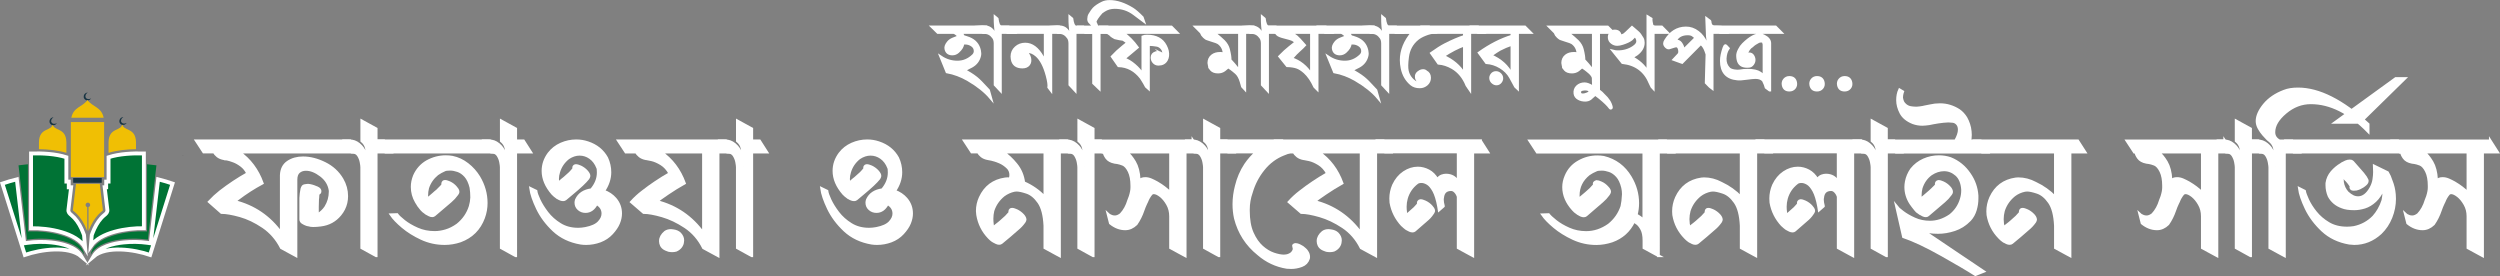 <?xml version="1.0" encoding="utf-8"?>
<!-- Generator: Adobe Illustrator 24.3.0, SVG Export Plug-In . SVG Version: 6.00 Build 0)  -->
<svg version="1.1" id="Layer_1" xmlns="http://www.w3.org/2000/svg" xmlns:xlink="http://www.w3.org/1999/xlink" x="0px" y="0px"
	 viewBox="0 0 643.24 71.05" style="enable-background:new 0 0 643.24 71.05;" xml:space="preserve">
<rect x="0" y="0" width="643.24" height="71.05" fill="#808080" stroke="none"/>
<style type="text/css">
	.st0{fill-rule:evenodd;clip-rule:evenodd;fill:#007335;stroke:#FFFFFF;stroke-miterlimit:10;}
	.st1{fill-rule:evenodd;clip-rule:evenodd;fill:#007335;}
	.st2{fill-rule:evenodd;clip-rule:evenodd;fill:#F0BF04;}
	.st3{fill-rule:evenodd;clip-rule:evenodd;fill:#163342;}
	.st4{fill:#FFFFFF;stroke:#FFFFFF;stroke-width:0.7;stroke-miterlimit:10;}
</style>
<g>
	<g>
		<path class="st0" d="M7.99,39.48c2.85-0.07,6.28,0.08,9.09,0.98v6.27h0.61v1.46h0.61l-0.69,5.79c-0.08,0.65,0.32,0.99,0.75,1.35
			c0.28,0.23,0.54,0.47,0.79,0.74c1,1.08,1.72,2.45,2.24,3.81l0.23,0.6l0.27,3.23c-2.15-3.86-9.45-5.1-13.9-4.98
			C7.99,52.3,7.99,45.89,7.99,39.48L7.99,39.48z M27.93,40.46c2.81-0.9,6.24-1.05,9.09-0.98c0,6.41,0,12.83,0,19.24
			c-4.3-0.12-11.24,1.03-13.65,4.58l0.24-2.83l0.23-0.6c0.53-1.36,1.25-2.73,2.24-3.81c0.25-0.27,0.51-0.51,0.79-0.74
			c0.43-0.35,0.83-0.7,0.75-1.35l-0.69-5.79h0.39v-1.46h0.61V40.46z"/>
		<path class="st1" d="M4.76,42.54c0.77-0.11,1.58-0.2,2.42-0.28v16.46v0.83l0.83-0.02c2.01-0.05,4.16,0.17,6.12,0.6
			c2.44,0.54,5.93,1.73,7.13,4.13c0.2,0.4,0.33,0.82,0.39,1.26c-2.22-4.06-10.09-4.52-14.7-3.87C6.23,55.28,5.5,48.91,4.76,42.54
			L4.76,42.54z"/>
		<path class="st0" d="M0.62,47.23c1.15-0.39,2.41-0.78,3.71-1.1l1.8,15.61l0.1,0.86l0.85-0.12c1.99-0.28,4.14-0.31,6.14-0.1
			c2.54,0.26,6.36,1.09,7.7,3.55l0.03,0.05c-3.31-2.81-10.42-1.81-14.55-0.39C4.47,59.46,2.55,53.34,0.62,47.23L0.62,47.23z"/>
		<path class="st1" d="M40.25,42.54c-0.77-0.11-1.58-0.2-2.42-0.28v16.46v0.83L37,59.53c-2.01-0.05-4.16,0.17-6.12,0.6
			c-2.44,0.54-5.93,1.73-7.14,4.13c-0.2,0.4-0.33,0.82-0.39,1.26c2.22-4.06,10.09-4.52,14.7-3.87
			C38.78,55.28,39.52,48.91,40.25,42.54L40.25,42.54z"/>
		<path class="st0" d="M44.39,47.23c-1.15-0.39-2.41-0.78-3.71-1.1l-1.8,15.61l-0.1,0.86l-0.85-0.12c-1.99-0.28-4.14-0.31-6.14-0.1
			c-2.54,0.26-6.36,1.09-7.7,3.55l-0.03,0.05c3.31-2.81,10.42-1.81,14.55-0.39C40.54,59.46,42.46,53.34,44.39,47.23L44.39,47.23z"/>
		<g>
			<path class="st2" d="M34.99,38.38v-1.75c-0.05-4.09-3.53-2.68-3.53-4.92c0,2.24-3.47,0.83-3.53,4.92v2.69
				C30.14,38.66,32.62,38.42,34.99,38.38L34.99,38.38z"/>
			<path class="st3" d="M22.06,23.96c0.17-0.1,0.35-0.15,0.54-0.15c-0.02,0.01-0.04,0.02-0.07,0.04c-0.49,0.29-0.69,0.86-0.46,1.27
				c0.24,0.41,0.83,0.51,1.31,0.21c0.02-0.01,0.04-0.03,0.06-0.04c-0.09,0.16-0.22,0.3-0.39,0.4c-0.49,0.29-1.11,0.13-1.39-0.34
				C21.39,24.88,21.56,24.25,22.06,23.96L22.06,23.96z"/>
			<path class="st2" d="M26.79,45.58V31.41h-8.56v14.16C21.08,45.58,23.93,45.58,26.79,45.58L26.79,45.58z M26.67,30.3
				c-0.59-2.83-2.79-2.69-4.16-4.56c-1.36,1.87-3.57,1.73-4.16,4.56H26.67z"/>
			<path class="st2" d="M19.55,47.31l-0.81,6.79c-0.02,0.2,2.09,1.15,3.71,5.35v-6.16c-0.25-0.07-0.43-0.29-0.43-0.57
				c0-0.32,0.26-0.59,0.59-0.59c0.32,0,0.59,0.26,0.59,0.59c0,0.27-0.18,0.5-0.43,0.57v6.16c1.62-4.19,3.73-5.14,3.71-5.35
				l-0.81-6.79h-3.06H19.55z"/>
			<rect x="18.83" y="45.79" class="st3" width="7.35" height="1.24"/>
			<path class="st2" d="M10.02,38.38v-1.75c0.05-4.09,3.53-2.68,3.53-4.92c0,2.24,3.47,0.83,3.53,4.92v2.69
				C14.87,38.66,12.39,38.42,10.02,38.38L10.02,38.38z"/>
			<path class="st3" d="M13.25,30.33c0.17-0.1,0.36-0.15,0.54-0.14c-0.02,0.01-0.04,0.02-0.07,0.04c-0.49,0.29-0.7,0.86-0.46,1.26
				c0.24,0.41,0.82,0.51,1.31,0.22c0.02-0.01,0.04-0.03,0.06-0.04c-0.09,0.16-0.22,0.3-0.39,0.4c-0.49,0.29-1.11,0.14-1.38-0.34
				C12.59,31.24,12.76,30.62,13.25,30.33L13.25,30.33z"/>
			<path class="st3" d="M31.22,30.27c0.17-0.1,0.35-0.15,0.54-0.15c-0.02,0.01-0.05,0.02-0.07,0.04c-0.49,0.29-0.7,0.86-0.46,1.26
				c0.23,0.41,0.82,0.51,1.31,0.22c0.02-0.01,0.04-0.03,0.06-0.04c-0.09,0.16-0.22,0.3-0.39,0.4c-0.49,0.29-1.11,0.14-1.38-0.34
				C30.56,31.18,30.74,30.56,31.22,30.27L31.22,30.27z"/>
		</g>
		<path d="M47.4,39.93h-0.58c0.07,0,0.13,0,0.21-0.01C47.16,39.91,47.28,39.92,47.4,39.93z"/>
		<path d="M5.78,37.84"/>
		<path d="M4.77,42.63c-0.11-0.19-0.22-0.36-0.31-0.52h0.01C4.57,42.28,4.67,42.45,4.77,42.63z"/>
	</g>
	<g>
		<g>
			<path class="st4" d="M90.07,36.23l1.9,2.9H61.49c2.76,1.93,4.76,4.6,5.99,7.99c-2.19,1.17-4.28,2.52-6.28,4.04
				c-0.16,0.13-0.33,0.25-0.5,0.38c-0.17,0.13-0.29,0.22-0.36,0.29c4.98,1.24,8.99,3.96,12.03,8.18V45.08
				c0.06-1.52,0.63-2.65,1.71-3.38c1.08-0.73,2.38-1.09,3.9-1.09c1.81,0,3.67,0.48,5.59,1.43c1.92,0.95,3.4,2.31,4.45,4.09
				c0.79,1.36,1.19,2.81,1.19,4.33c0,0.57-0.06,1.14-0.19,1.71c-0.25,1.11-0.76,2.12-1.52,3.04c-1.27,1.55-2.93,2.46-4.99,2.71
				c-0.67,0.09-1.32,0.14-1.95,0.14c-0.41,0-0.83-0.06-1.24-0.19c-0.13,0-0.25-0.03-0.38-0.09H78.9c-0.35-0.13-0.69-0.29-1.02-0.5
				c-0.33-0.21-0.5-0.48-0.5-0.83v-5.52c0.03-0.76,0.13-1.54,0.29-2.33c0.06-0.22,0.16-0.43,0.29-0.62
				c0.09-0.09,0.22-0.17,0.38-0.21c0.16-0.05,0.3-0.07,0.43-0.07c0.19-0.03,0.35-0.05,0.48-0.05c0.67,0.06,1.32,0.24,1.95,0.52
				c0.22,0.06,0.46,0.17,0.71,0.33c0.25,0.16,0.4,0.37,0.43,0.62v0.1c0,0.32-0.14,0.49-0.43,0.52c-0.1,0.35-0.14,0.73-0.14,1.14
				c-0.03,0.13-0.05,0.25-0.05,0.38c-0.03,0.6-0.05,1.24-0.05,1.9v2.14l0.1-0.05c0.82-0.51,1.51-1.16,2.04-1.95
				c0.76-1.24,1.14-2.57,1.14-4v-0.24c-0.22-1.59-1.01-2.89-2.35-3.92c-1.35-1.03-2.64-1.55-3.88-1.55c-0.73,0-1.34,0.21-1.83,0.62
				c-0.49,0.41-0.74,1.09-0.74,2.04v19.55l-3.76-2.04c-1.17-2.28-2.74-4.09-4.71-5.42c-1.97-1.33-3.94-2.27-5.92-2.83
				c-1.98-0.55-3.58-0.83-4.78-0.83l-3.14-2.76c0.89-0.95,1.84-1.82,2.85-2.62c2.25-1.74,4.6-3.3,7.04-4.66
				c-0.41-0.86-0.95-1.54-1.62-2.04c-0.67-0.51-1.33-0.89-2-1.14c-0.67-0.25-1.24-0.43-1.71-0.52c-0.25-0.03-0.44-0.05-0.57-0.05
				c-0.03-0.03-0.06-0.05-0.1-0.05h-0.09c-0.7-0.13-1.25-0.36-1.66-0.69c-0.41-0.33-0.7-0.67-0.86-1.02h-2.71l-1.9-2.9H90.07z"/>
			<path class="st4" d="M96.78,65.81l-3.71-2.04V43.03c0-0.29-0.06-0.73-0.17-1.33c-0.11-0.6-0.34-1.18-0.69-1.74
				c-0.35-0.55-0.92-0.83-1.71-0.83l-1.85-2.9c0.98,0,1.62,0.02,1.9,0.05c0.86,0.13,1.65,0.59,2.38,1.38
				c1.01,1.08,1.55,2.79,1.62,5.14v-1.9c0-1.05-0.09-1.96-0.26-2.73c-0.17-0.78-0.58-1.42-1.21-1.93V31.1l3.71,2.04v3.09h2l1.85,2.9
				h-3.85V65.81z"/>
			<path class="st4" d="M126.03,36.23l1.85,2.9H99.2l-1.9-2.9H126.03z M114.42,62.67c-2.12,0-4.12-0.44-5.99-1.31
				c-1.87-0.87-3.48-1.88-4.83-3.02c-1.35-1.14-2.34-2.17-2.97-3.09l1.52-0.05c0.29,0.41,0.89,0.98,1.81,1.71
				c0.92,0.73,2.06,1.4,3.42,2c1.36,0.6,2.85,0.9,4.47,0.9c0.92,0,1.88-0.15,2.88-0.45c1-0.3,1.99-0.8,2.97-1.5
				c1.59-1.27,2.68-2.85,3.28-4.76c0.22-0.76,0.35-1.52,0.38-2.28c0-0.86-0.06-1.71-0.19-2.57c-0.32-1.3-0.79-2.29-1.4-2.97
				s-1.28-1.14-2-1.38c-0.71-0.24-1.35-0.36-1.93-0.36c-0.7,0-1.17,0.06-1.43,0.19c-0.67,0.29-1.3,0.63-1.9,1.05
				c-1.17,0.95-2,2.14-2.47,3.57c-0.16,0.63-0.24,1.28-0.24,1.95c0,0.29,0.02,0.59,0.05,0.9l0.05,0.09l1.62-1.38
				c0.16-0.13,0.32-0.27,0.48-0.43c0.35-0.25,0.67-0.54,0.95-0.86l0.19-0.19c0.32-0.29,0.59-0.59,0.81-0.9l-0.05-0.29
				c0-0.19,0.08-0.35,0.24-0.48c0.13-0.06,0.25-0.09,0.38-0.09c0.19,0,0.39,0.04,0.59,0.12c0.21,0.08,0.39,0.15,0.55,0.21
				c0.63,0.29,1.17,0.7,1.62,1.24c0.13,0.13,0.25,0.29,0.38,0.5c0.13,0.21,0.19,0.39,0.19,0.55v0.09c0,0.13-0.03,0.24-0.1,0.33
				c-0.06,0.1-0.13,0.19-0.19,0.29c-0.48,0.67-1.02,1.25-1.62,1.76l-4.19,3.57c-0.16,0.13-0.33,0.19-0.52,0.19
				c-0.25,0-0.51-0.06-0.76-0.19c-0.25-0.13-0.49-0.25-0.71-0.38c-0.13-0.06-0.24-0.14-0.33-0.24c-0.35-0.22-0.67-0.49-0.95-0.81
				c-0.54-0.6-1-1.25-1.38-1.95c-0.7-1.2-1.05-2.49-1.05-3.85c0-0.95,0.19-1.9,0.57-2.85c0.7-1.59,1.78-2.81,3.23-3.66
				c1.55-0.86,3.17-1.28,4.85-1.28c0.57,0,1.12,0.05,1.66,0.14c1.43,0.29,2.73,0.9,3.92,1.83s2.16,2.02,2.92,3.26
				c1.27,2.12,1.9,4.36,1.9,6.71c0,1.27-0.22,2.52-0.67,3.76c-1.08,2.92-3.08,4.92-5.99,5.99C117.1,62.45,115.75,62.67,114.42,62.67
				z"/>
			<path class="st4" d="M132.68,65.81l-3.71-2.04V43.03c0-0.29-0.06-0.73-0.17-1.33c-0.11-0.6-0.34-1.18-0.69-1.74
				c-0.35-0.55-0.92-0.83-1.71-0.83l-1.85-2.9c0.98,0,1.62,0.02,1.9,0.05c0.86,0.13,1.65,0.59,2.38,1.38
				c1.01,1.08,1.55,2.79,1.62,5.14v-1.9c0-1.05-0.09-1.96-0.26-2.73c-0.17-0.78-0.58-1.42-1.21-1.93V31.1l3.71,2.04v3.09h2l1.85,2.9
				h-3.85V65.81z"/>
			<path class="st4" d="M150.8,62.67c-0.44,0-0.9-0.03-1.38-0.1c-2.79-0.48-5.1-1.58-6.94-3.3c-1.84-1.73-3.24-3.61-4.21-5.64
				c-0.97-2.03-1.55-3.74-1.74-5.14l1.38,0.67c0.06,0.51,0.33,1.28,0.81,2.31s1.16,2.12,2.04,3.28c0.89,1.16,2,2.15,3.33,2.97
				c1.33,0.83,2.88,1.24,4.66,1.24c0.6,0,1.24-0.06,1.9-0.19c1.62-0.32,2.77-0.84,3.45-1.57c0.68-0.73,1.02-1.47,1.02-2.24
				c0-1.11-0.54-1.96-1.62-2.57c-0.7,1.36-1.65,2.04-2.85,2.04c-0.67,0-1.25-0.21-1.74-0.64c-0.49-0.43-0.74-0.97-0.74-1.64
				c0-0.25,0.05-0.51,0.14-0.76c0.67-1.46,1.95-2.31,3.85-2.57c1.17-1.36,1.76-2.84,1.76-4.42c0-0.7-0.05-1.11-0.14-1.24
				c-0.44-1.14-1.09-2-1.93-2.59c-0.84-0.59-1.75-0.88-2.73-0.88c-0.98,0-1.95,0.32-2.9,0.95c-1.21,0.95-2.03,2.16-2.47,3.61
				c-0.19,0.6-0.29,1.21-0.29,1.81l0.1,1.14l0.52-0.43c0.38-0.35,0.76-0.67,1.14-0.95l1.43-1.28c0.35-0.35,0.68-0.73,1-1.14
				l-0.05-0.29c0-0.16,0.06-0.29,0.19-0.38c0.13-0.09,0.27-0.14,0.43-0.14c0.22,0,0.55,0.1,1,0.29l0.14,0.05
				c0.6,0.29,1.12,0.67,1.55,1.14c0.43,0.48,0.64,0.87,0.64,1.19c-0.03,0.19-0.08,0.33-0.14,0.43c-0.06,0.09-0.11,0.17-0.14,0.24
				c-0.7,0.89-2.06,2.17-4.09,3.85l-1.71,1.43c-0.16,0.13-0.35,0.19-0.57,0.19c-0.41,0-0.89-0.17-1.43-0.52h-0.05
				c-0.57-0.41-0.98-0.76-1.24-1.05c-1.65-1.9-2.47-3.85-2.47-5.85c0-1.62,0.51-3.11,1.52-4.47c0.82-1.08,1.86-1.89,3.12-2.45
				c1.25-0.55,2.56-0.83,3.92-0.83c1.01,0,2,0.16,2.95,0.48c2.22,0.73,3.85,2.05,4.9,3.95c0.54,1.17,0.81,2.39,0.81,3.66
				c0,1.65-0.54,3.27-1.62,4.85c1.2,0.41,2.2,1.08,3,2c0.92,1.08,1.38,2.33,1.38,3.76c0,0.79-0.17,1.62-0.52,2.47
				c-0.35,0.86-0.94,1.73-1.76,2.62c-0.82,0.89-1.82,1.55-3,2C153.25,62.45,152.04,62.67,150.8,62.67z"/>
			<path class="st4" d="M186.76,36.23l1.85,2.9h-3.85v26.68L181,63.77c-1.14-2.28-2.7-4.08-4.68-5.4c-1.98-1.31-3.96-2.26-5.94-2.83
				c-1.98-0.57-3.58-0.86-4.78-0.86l-3.14-2.71c0.89-0.98,1.84-1.85,2.85-2.62c2.22-1.74,4.57-3.31,7.04-4.71
				c-0.57-1.08-1.31-1.89-2.21-2.45c-0.9-0.55-1.74-0.92-2.52-1.09c-0.78-0.17-1.23-0.26-1.36-0.26h-0.05
				c-0.67-0.13-1.21-0.36-1.62-0.69c-0.41-0.33-0.7-0.67-0.86-1.02h-2.71l-1.9-2.9H186.76z M181,60.06V39.13h-10.94
				c2.79,1.93,4.8,4.6,6.04,7.99c-1.46,0.82-2.88,1.7-4.26,2.64c-1.38,0.94-2.34,1.62-2.88,2.07
				C173.92,53.07,177.93,55.81,181,60.06z M172.97,64.53c-0.29,0-0.59-0.03-0.9-0.09c-0.09-0.03-0.22-0.08-0.38-0.14
				c-0.16-0.06-0.3-0.12-0.43-0.17c-0.13-0.05-0.21-0.09-0.24-0.12c-0.41-0.25-0.7-0.55-0.86-0.9c-0.16-0.35-0.24-0.68-0.24-1v-0.14
				c0-0.79,0.41-1.54,1.24-2.24c0.41-0.29,0.9-0.43,1.47-0.43l0.48,0.05c0.79,0.09,1.4,0.35,1.81,0.76
				c0.51,0.54,0.76,1.11,0.76,1.71l-0.05,0.48c-0.03,0.38-0.18,0.76-0.45,1.14c-0.27,0.38-0.67,0.7-1.21,0.95
				C173.65,64.48,173.32,64.53,172.97,64.53z"/>
			<path class="st4" d="M193.42,65.81l-3.71-2.04V43.03c0-0.29-0.06-0.73-0.17-1.33c-0.11-0.6-0.34-1.18-0.69-1.74
				c-0.35-0.55-0.92-0.83-1.71-0.83l-1.85-2.9c0.98,0,1.62,0.02,1.9,0.05c0.86,0.13,1.65,0.59,2.38,1.38
				c1.01,1.08,1.55,2.79,1.62,5.14v-1.9c0-1.05-0.09-1.96-0.26-2.73c-0.17-0.78-0.58-1.42-1.21-1.93V31.1l3.71,2.04v3.09h2l1.85,2.9
				h-3.85V65.81z"/>
			<path class="st4" d="M225.66,62.67c-0.44,0-0.9-0.03-1.38-0.1c-2.79-0.48-5.1-1.58-6.94-3.3c-1.84-1.73-3.24-3.61-4.21-5.64
				c-0.97-2.03-1.55-3.74-1.74-5.14l1.38,0.67c0.06,0.51,0.33,1.28,0.81,2.31s1.16,2.12,2.04,3.28c0.89,1.16,2,2.15,3.33,2.97
				c1.33,0.83,2.88,1.24,4.66,1.24c0.6,0,1.24-0.06,1.9-0.19c1.62-0.32,2.77-0.84,3.45-1.57c0.68-0.73,1.02-1.47,1.02-2.24
				c0-1.11-0.54-1.96-1.62-2.57c-0.7,1.36-1.65,2.04-2.85,2.04c-0.67,0-1.25-0.21-1.74-0.64c-0.49-0.43-0.74-0.97-0.74-1.64
				c0-0.25,0.05-0.51,0.14-0.76c0.67-1.46,1.95-2.31,3.85-2.57c1.17-1.36,1.76-2.84,1.76-4.42c0-0.7-0.05-1.11-0.14-1.24
				c-0.44-1.14-1.09-2-1.93-2.59c-0.84-0.59-1.75-0.88-2.73-0.88c-0.98,0-1.95,0.32-2.9,0.95c-1.21,0.95-2.03,2.16-2.47,3.61
				c-0.19,0.6-0.29,1.21-0.29,1.81l0.1,1.14l0.52-0.43c0.38-0.35,0.76-0.67,1.14-0.95l1.43-1.28c0.35-0.35,0.68-0.73,1-1.14
				l-0.05-0.29c0-0.16,0.06-0.29,0.19-0.38c0.13-0.09,0.27-0.14,0.43-0.14c0.22,0,0.55,0.1,1,0.29l0.14,0.05
				c0.6,0.29,1.12,0.67,1.55,1.14c0.43,0.48,0.64,0.87,0.64,1.19c-0.03,0.19-0.08,0.33-0.14,0.43c-0.06,0.09-0.11,0.17-0.14,0.24
				c-0.7,0.89-2.06,2.17-4.09,3.85l-1.71,1.43c-0.16,0.13-0.35,0.19-0.57,0.19c-0.41,0-0.89-0.17-1.43-0.52h-0.05
				c-0.57-0.41-0.98-0.76-1.24-1.05c-1.65-1.9-2.47-3.85-2.47-5.85c0-1.62,0.51-3.11,1.52-4.47c0.82-1.08,1.86-1.89,3.12-2.45
				c1.25-0.55,2.56-0.83,3.92-0.83c1.01,0,2,0.16,2.95,0.48c2.22,0.73,3.85,2.05,4.9,3.95c0.54,1.17,0.81,2.39,0.81,3.66
				c0,1.65-0.54,3.27-1.62,4.85c1.2,0.41,2.2,1.08,3,2c0.92,1.08,1.38,2.33,1.38,3.76c0,0.79-0.17,1.62-0.52,2.47
				c-0.35,0.86-0.94,1.73-1.76,2.62c-0.82,0.89-1.82,1.55-3,2C228.1,62.45,226.9,62.67,225.66,62.67z"/>
			<path class="st4" d="M274.6,36.23l1.85,2.9h-3.85v26.68l-3.76-2.04v-5.71c-0.13-2.69-0.65-4.7-1.57-6.02
				c-0.92-1.32-1.94-2.16-3.07-2.54c-1.13-0.38-2.01-0.57-2.64-0.57L261,48.98c-1.02,0.22-1.93,0.63-2.76,1.24
				c-1.33,1.08-2.25,2.41-2.76,4c-0.16,0.67-0.24,1.35-0.24,2.04c0,0.48,0.03,0.95,0.09,1.43l0.05,0.38
				c0.03,0.16,0.1,0.33,0.19,0.52c0.38-0.35,0.82-0.71,1.33-1.09c0.19-0.16,0.36-0.3,0.52-0.43l1.43-1.28
				c0.35-0.35,0.68-0.71,1-1.09l-0.05-0.29c0-0.19,0.08-0.35,0.24-0.48c0.1-0.06,0.22-0.09,0.38-0.09c0.16,0,0.32,0.03,0.5,0.09
				c0.17,0.06,0.34,0.13,0.5,0.19c0.06,0,0.11,0.02,0.14,0.05c0.6,0.29,1.14,0.68,1.62,1.19c0.13,0.13,0.25,0.3,0.38,0.52
				c0.13,0.22,0.19,0.41,0.19,0.57v0.09c-0.03,0.16-0.09,0.32-0.19,0.48c-0.03,0.03-0.06,0.08-0.1,0.14
				c-0.48,0.67-1.03,1.25-1.66,1.76c-1.36,1.21-2.74,2.38-4.14,3.52c-0.16,0.13-0.35,0.19-0.57,0.19c-0.22,0-0.46-0.05-0.71-0.17
				c-0.25-0.11-0.49-0.23-0.71-0.36l-0.38-0.24c-0.22-0.16-0.46-0.36-0.71-0.62l-0.14-0.14c-1.55-1.62-2.52-3.55-2.9-5.8l-0.09-1
				c0-1.21,0.25-2.36,0.76-3.47c1.27-2.76,3.41-4.36,6.42-4.8l0.62-0.05l0.62,0.05c0.13-0.35,0.19-0.68,0.19-1
				c0-0.41-0.07-0.78-0.21-1.09c-0.14-0.32-0.31-0.57-0.5-0.76c-0.67-0.67-1.4-1.17-2.19-1.5c-0.79-0.33-1.47-0.55-2.05-0.67
				c-0.57-0.11-0.87-0.17-0.9-0.17c-0.7-0.13-1.24-0.36-1.64-0.69c-0.4-0.33-0.69-0.67-0.88-1.02h-1.66l-1.9-2.9H274.6z
				 M268.84,50.78V39.13h-10.8c1.2,0.79,2.35,1.86,3.42,3.19c1.08,1.33,1.73,2.89,1.95,4.66C265.51,47.9,267.32,49.17,268.84,50.78z
				"/>
			<path class="st4" d="M281.26,65.81l-3.71-2.04V43.03c0-0.29-0.06-0.73-0.17-1.33c-0.11-0.6-0.34-1.18-0.69-1.74
				c-0.35-0.55-0.92-0.83-1.71-0.83l-1.85-2.9c0.98,0,1.62,0.02,1.9,0.05c0.86,0.13,1.65,0.59,2.38,1.38
				c1.01,1.08,1.55,2.79,1.62,5.14v-1.9c0-1.05-0.09-1.96-0.26-2.73c-0.17-0.78-0.58-1.42-1.21-1.93V31.1l3.71,2.04v3.09h2l1.85,2.9
				h-3.85V65.81z"/>
			<path class="st4" d="M306.94,36.23l1.85,2.9h-3.85v26.68l-3.76-2.04v-8.13c0-1.14-0.26-2.17-0.78-3.09
				c-0.52-0.92-1.12-1.64-1.78-2.16c-0.67-0.52-1.25-0.79-1.76-0.79c-0.22,0-0.43,0.08-0.62,0.24c-0.51,0.6-0.9,1.28-1.19,2.04
				l-0.19,0.38c-0.29,0.6-0.54,1.22-0.76,1.86c-0.44,1.3-1.03,2.47-1.76,3.52c-0.86,0.82-1.79,1.24-2.81,1.24
				c-1.36,0-2.65-0.49-3.85-1.47l-0.57-2.24c0.03,0.03,0.13,0.1,0.29,0.19c0.16,0.09,0.36,0.19,0.62,0.29
				c0.25,0.1,0.54,0.14,0.86,0.14c0.48,0,0.98-0.21,1.52-0.62c0.92-0.98,1.58-2.19,2-3.61c0.13-0.35,0.25-0.68,0.38-1
				c0.29-0.92,0.43-1.68,0.43-2.28v-0.48c0-1.52-0.23-2.76-0.69-3.71c-0.46-0.95-0.99-1.55-1.59-1.81
				c-0.57-0.22-1.06-0.36-1.47-0.43c-0.41-0.06-0.63-0.09-0.67-0.09c-0.95-0.19-1.63-0.57-2.05-1.14c-0.41-0.57-0.63-1.06-0.67-1.47
				h-0.38l-1.9-2.9H306.94z M301.18,49.64V39.13h-11.37c0.73,0.54,1.43,1.39,2.12,2.54c0.68,1.16,1.07,2.66,1.17,4.49v0.43
				c0.22-0.25,0.45-0.43,0.69-0.52c0.24-0.09,0.53-0.14,0.88-0.14c0.51,0,1.01,0.11,1.52,0.33c0.51,0.22,0.98,0.46,1.43,0.71
				c0.06,0.06,0.14,0.11,0.24,0.14C299.03,47.79,300.14,48.63,301.18,49.64z"/>
			<path class="st4" d="M313.6,65.81l-3.71-2.04V43.03c0-0.29-0.06-0.73-0.17-1.33c-0.11-0.6-0.34-1.18-0.69-1.74
				c-0.35-0.55-0.92-0.83-1.71-0.83l-1.85-2.9c0.98,0,1.62,0.02,1.9,0.05c0.86,0.13,1.65,0.59,2.38,1.38
				c1.01,1.08,1.55,2.79,1.62,5.14v-1.9c0-1.05-0.09-1.96-0.26-2.73c-0.17-0.78-0.58-1.42-1.21-1.93V31.1l3.71,2.04v3.09h2l1.85,2.9
				h-3.85V65.81z"/>
			<path class="st4" d="M329.81,36.23l1.85,2.9l-1.47,0.57c-0.95,0.38-1.84,0.87-2.66,1.47c-0.92,0.67-1.74,1.46-2.47,2.38
				c-1.43,1.78-2.46,3.76-3.09,5.95c-0.51,1.43-0.76,2.9-0.76,4.42v0.29c0,2.31,0.33,4.23,1,5.73c0.67,1.51,1.49,2.69,2.47,3.57
				c0.98,0.87,1.99,1.48,3.02,1.83c1.03,0.35,1.91,0.52,2.64,0.52l0.57-0.05c0.48-0.06,0.93-0.25,1.38-0.57
				c0.29-0.25,0.49-0.54,0.62-0.86c0.03-0.13,0.05-0.25,0.05-0.38c0-0.19-0.03-0.35-0.1-0.48c-0.03-0.09-0.05-0.19-0.05-0.29
				l0.05-0.14c0.13-0.13,0.27-0.19,0.43-0.19l0.43,0.05c0.25,0.06,0.51,0.16,0.76,0.29c0.25,0.13,0.48,0.25,0.67,0.38
				c0.19,0.16,0.4,0.33,0.62,0.52c0.22,0.19,0.4,0.4,0.52,0.62c0.29,0.41,0.43,0.87,0.43,1.38l-0.05,0.38
				c-0.29,0.89-0.87,1.5-1.76,1.83c-0.89,0.33-1.78,0.5-2.66,0.5c-0.41,0-0.79-0.02-1.14-0.05c-2.76-0.44-5.2-1.59-7.32-3.42
				c-3.01-2.41-4.99-5.49-5.94-9.23c-0.25-1.17-0.38-2.36-0.38-3.57c0-1.58,0.21-3.15,0.62-4.71c0.48-2,1.27-3.84,2.38-5.52
				c0.82-1.21,1.78-2.28,2.85-3.23h-7.28l-1.9-2.9H329.81z"/>
			<path class="st4" d="M355.97,36.23l1.85,2.9h-3.85v26.68l-3.76-2.04c-1.14-2.28-2.7-4.08-4.68-5.4
				c-1.98-1.31-3.96-2.26-5.94-2.83c-1.98-0.57-3.58-0.86-4.78-0.86l-3.14-2.71c0.89-0.98,1.84-1.85,2.85-2.62
				c2.22-1.74,4.57-3.31,7.04-4.71c-0.57-1.08-1.31-1.89-2.21-2.45c-0.9-0.55-1.74-0.92-2.52-1.09c-0.78-0.17-1.23-0.26-1.36-0.26
				h-0.05c-0.67-0.13-1.21-0.36-1.62-0.69c-0.41-0.33-0.7-0.67-0.86-1.02h-2.71l-1.9-2.9H355.97z M350.21,60.06V39.13h-10.94
				c2.79,1.93,4.8,4.6,6.04,7.99c-1.46,0.82-2.88,1.7-4.26,2.64c-1.38,0.94-2.34,1.62-2.88,2.07
				C343.13,53.07,347.14,55.81,350.21,60.06z M342.18,64.53c-0.29,0-0.59-0.03-0.9-0.09c-0.09-0.03-0.22-0.08-0.38-0.14
				c-0.16-0.06-0.3-0.12-0.43-0.17c-0.13-0.05-0.21-0.09-0.24-0.12c-0.41-0.25-0.7-0.55-0.86-0.9c-0.16-0.35-0.24-0.68-0.24-1v-0.14
				c0-0.79,0.41-1.54,1.24-2.24c0.41-0.29,0.9-0.43,1.47-0.43l0.48,0.05c0.79,0.09,1.4,0.35,1.81,0.76
				c0.51,0.54,0.76,1.11,0.76,1.71l-0.05,0.48c-0.03,0.38-0.18,0.76-0.45,1.14s-0.67,0.7-1.21,0.95
				C342.86,64.48,342.53,64.53,342.18,64.53z"/>
			<path class="st4" d="M380.94,36.23l1.85,2.9h-3.85v26.68l-3.76-2.04V50.59c-0.16-0.51-0.4-0.93-0.74-1.28
				c-0.33-0.35-0.69-0.52-1.07-0.52c-1.33,0-2.06,0.7-2.19,2.09c-0.03,0.06-0.05,0.15-0.05,0.26c0,0.11,0,0.21,0,0.31
				c0,0.38,0.08,0.89,0.24,1.52v0.09l-1.09,0.95l-0.14-0.86c-0.32-1.74-0.73-3.09-1.24-4.04c-0.51-0.92-1.04-1.55-1.59-1.88
				c-0.55-0.33-1.07-0.5-1.55-0.5c-0.54,0-0.94,0.11-1.19,0.33c-1.33,1.02-2.24,2.35-2.71,4c-0.19,0.7-0.29,1.41-0.29,2.14
				c0,0.44,0.03,0.89,0.09,1.33v0.09c0.03,0.06,0.05,0.11,0.05,0.14s0,0.06,0,0.09l0.19,0.57l2.09-1.85c0.35-0.35,0.68-0.71,1-1.09
				l-0.09-0.29c0-0.19,0.09-0.35,0.29-0.48l0.33-0.1c0.19,0,0.39,0.04,0.59,0.12c0.21,0.08,0.39,0.15,0.55,0.21
				c0.63,0.29,1.19,0.7,1.66,1.24c0.13,0.13,0.25,0.29,0.38,0.5c0.13,0.21,0.19,0.4,0.19,0.59v0.05c-0.06,0.22-0.17,0.43-0.33,0.62
				c-0.44,0.67-0.98,1.25-1.62,1.76l-2.95,2.57c-0.16,0.13-0.33,0.19-0.52,0.19c-0.25,0-0.51-0.05-0.76-0.17
				c-0.25-0.11-0.49-0.23-0.71-0.36v-0.05c-0.09-0.03-0.19-0.08-0.29-0.14l-0.09-0.09c-0.22-0.16-0.46-0.36-0.71-0.62l-0.14-0.1
				c-1.55-1.68-2.52-3.61-2.9-5.8c-0.03-0.35-0.05-0.7-0.05-1.05c0-1.17,0.24-2.31,0.71-3.42c0.67-1.43,1.57-2.52,2.71-3.28
				s2.33-1.14,3.57-1.14c0.95,0,1.87,0.24,2.76,0.71s1.63,1.22,2.24,2.24l0.09-0.1c0.32-0.41,0.67-0.69,1.05-0.83
				c0.38-0.14,0.74-0.21,1.09-0.21c1.43,0,2.47,0.62,3.14,1.85v-7.8H356.4l-1.9-2.9H380.94z"/>
			<path class="st4" d="M426.74,65.81l-3.76-2.04v-1.85c0-1.27-0.19-2.25-0.57-2.95c-0.38-0.7-0.78-1.2-1.19-1.5
				c-0.41-0.3-0.7-0.47-0.86-0.5c-1.17,2.44-3.04,4.12-5.61,5.04c-1.36,0.44-2.7,0.67-4,0.67c-2.12,0-4.12-0.44-5.99-1.31
				c-1.87-0.87-3.49-1.88-4.85-3.02s-2.36-2.17-3-3.09l1.52-0.05c0.32,0.41,0.93,0.98,1.85,1.71c0.92,0.73,2.06,1.4,3.42,2
				c1.36,0.6,2.84,0.9,4.42,0.9c2.06,0,4.01-0.65,5.85-1.95c1.58-1.27,2.69-2.85,3.33-4.76c0.19-0.82,0.32-1.87,0.38-3.14
				c0-0.57-0.06-1.14-0.19-1.71c-0.32-1.3-0.78-2.29-1.4-2.97s-1.28-1.14-2-1.38c-0.71-0.24-1.36-0.36-1.93-0.36
				c-0.7,0-1.17,0.06-1.43,0.19c-0.7,0.29-1.35,0.63-1.95,1.05c-1.81,1.46-2.71,3.3-2.71,5.52c0,0.51,0.03,0.84,0.1,1
				c1.55-1.27,2.58-2.16,3.09-2.66l1-1.09l-0.09-0.29c0-0.19,0.08-0.33,0.24-0.4c0.16-0.08,0.29-0.13,0.38-0.17
				c0.29,0,0.67,0.11,1.14,0.33c0.6,0.25,1.16,0.67,1.66,1.24c0.38,0.38,0.57,0.75,0.57,1.09c-0.06,0.25-0.17,0.48-0.33,0.67
				c-0.48,0.67-1.02,1.25-1.62,1.76l-4.14,3.57c-0.16,0.13-0.35,0.19-0.57,0.19c-0.41,0-0.89-0.19-1.43-0.57h-0.05
				c-0.63-0.44-1.05-0.79-1.24-1.05c-1.65-1.81-2.47-3.74-2.47-5.8c0-0.95,0.21-1.9,0.62-2.85c0.67-1.59,1.75-2.81,3.26-3.66
				c1.51-0.86,3.1-1.28,4.78-1.28c0.57,0,1.12,0.05,1.66,0.14c2.98,0.73,5.26,2.43,6.85,5.09c1.27,2.12,1.9,4.36,1.9,6.71
				c0,1.02-0.13,2.01-0.38,3c0.67,0.38,1.32,0.84,1.95,1.38v-17.5h-27.44l-1.9-2.9h35.05l1.9,2.9h-3.85V65.81z"/>
			<path class="st4" d="M453.75,36.23l1.86,2.9h-3.85v26.68l-3.76-2.04v-5.71c-0.13-2.69-0.65-4.7-1.57-6.02
				c-0.92-1.32-1.94-2.16-3.07-2.54c-1.13-0.38-2-0.57-2.64-0.57l-0.57,0.05c-1.05,0.22-1.97,0.63-2.76,1.24
				c-1.33,1.08-2.25,2.41-2.76,4c-0.19,0.73-0.29,1.46-0.29,2.19l0.09,1.28c0.03,0.03,0.05,0.06,0.05,0.07c0,0.02,0,0.04,0,0.07
				l0.05,0.24c0.03,0.16,0.1,0.33,0.19,0.52c0.38-0.35,0.82-0.71,1.33-1.09c0.19-0.16,0.36-0.3,0.52-0.43l1.43-1.28
				c0.35-0.35,0.68-0.71,1-1.09l-0.05-0.29c0-0.19,0.08-0.35,0.24-0.48c0.09-0.06,0.22-0.09,0.38-0.09c0.16,0,0.32,0.03,0.5,0.09
				c0.17,0.06,0.34,0.13,0.5,0.19c0.06,0,0.11,0.02,0.14,0.05c0.6,0.29,1.14,0.68,1.62,1.19c0.13,0.13,0.25,0.3,0.38,0.52
				c0.13,0.22,0.19,0.43,0.19,0.62v0.05c-0.03,0.16-0.1,0.32-0.19,0.48c-0.03,0.03-0.06,0.08-0.1,0.14
				c-0.48,0.67-1.03,1.25-1.66,1.76c-1.36,1.21-2.74,2.38-4.14,3.52c-0.16,0.13-0.35,0.19-0.57,0.19c-0.25,0-0.51-0.05-0.76-0.17
				s-0.48-0.23-0.67-0.36h-0.05l-0.33-0.24c-0.22-0.16-0.46-0.36-0.71-0.62l-0.14-0.14c-1.58-1.62-2.57-3.55-2.95-5.8l-0.05-0.95
				c0-1.2,0.25-2.38,0.76-3.52c1.27-2.76,3.41-4.36,6.42-4.8l0.67-0.05c1.52,0,3,0.38,4.42,1.14c1.97,0.92,3.68,2.14,5.14,3.66
				V39.13h-18.83l-1.9-2.9H453.75z"/>
			<path class="st4" d="M478.72,36.23l1.85,2.9h-3.85v26.68l-3.76-2.04V50.59c-0.16-0.51-0.4-0.93-0.74-1.28
				c-0.33-0.35-0.69-0.52-1.07-0.52c-1.33,0-2.06,0.7-2.19,2.09c-0.03,0.06-0.05,0.15-0.05,0.26c0,0.11,0,0.21,0,0.31
				c0,0.38,0.08,0.89,0.24,1.52v0.09l-1.09,0.95l-0.14-0.86c-0.32-1.74-0.73-3.09-1.24-4.04c-0.51-0.92-1.04-1.55-1.59-1.88
				c-0.55-0.33-1.07-0.5-1.55-0.5c-0.54,0-0.94,0.11-1.19,0.33c-1.33,1.02-2.24,2.35-2.71,4c-0.19,0.7-0.29,1.41-0.29,2.14
				c0,0.44,0.03,0.89,0.09,1.33v0.09c0.03,0.06,0.05,0.11,0.05,0.14s0,0.06,0,0.09l0.19,0.57l2.09-1.85c0.35-0.35,0.68-0.71,1-1.09
				l-0.09-0.29c0-0.19,0.09-0.35,0.29-0.48l0.33-0.1c0.19,0,0.39,0.04,0.59,0.12c0.21,0.08,0.39,0.15,0.55,0.21
				c0.63,0.29,1.19,0.7,1.66,1.24c0.13,0.13,0.25,0.29,0.38,0.5c0.13,0.21,0.19,0.4,0.19,0.59v0.05c-0.06,0.22-0.17,0.43-0.33,0.62
				c-0.44,0.67-0.98,1.25-1.62,1.76l-2.95,2.57c-0.16,0.13-0.33,0.19-0.52,0.19c-0.25,0-0.51-0.05-0.76-0.17
				c-0.25-0.11-0.49-0.23-0.71-0.36v-0.05c-0.09-0.03-0.19-0.08-0.29-0.14l-0.1-0.09c-0.22-0.16-0.46-0.36-0.71-0.62l-0.14-0.1
				c-1.55-1.68-2.52-3.61-2.9-5.8c-0.03-0.35-0.05-0.7-0.05-1.05c0-1.17,0.24-2.31,0.71-3.42c0.67-1.43,1.57-2.52,2.71-3.28
				s2.33-1.14,3.57-1.14c0.95,0,1.87,0.24,2.76,0.71c0.89,0.48,1.63,1.22,2.24,2.24l0.09-0.1c0.32-0.41,0.67-0.69,1.05-0.83
				c0.38-0.14,0.74-0.21,1.09-0.21c1.43,0,2.47,0.62,3.14,1.85v-7.8h-18.79l-1.9-2.9H478.72z"/>
			<path class="st4" d="M485.37,65.81l-3.71-2.04V43.03c0-0.29-0.06-0.73-0.17-1.33c-0.11-0.6-0.34-1.18-0.69-1.74
				c-0.35-0.55-0.92-0.83-1.71-0.83l-1.86-2.9c0.98,0,1.62,0.02,1.9,0.05c0.86,0.13,1.65,0.59,2.38,1.38
				c1.01,1.08,1.55,2.79,1.62,5.14v-1.9c0-1.05-0.09-1.96-0.26-2.73c-0.17-0.78-0.58-1.42-1.21-1.93V31.1l3.71,2.04v3.09h2l1.86,2.9
				h-3.85V65.81z"/>
			<path class="st4" d="M503.16,36.23c0.63-1.11,0.95-2.06,0.95-2.85c0-0.63-0.16-1.13-0.48-1.5c-0.32-0.36-0.7-0.58-1.14-0.64
				l-1.19-0.09l-1.28,0.09c-0.86,0.09-1.71,0.22-2.57,0.38c-0.82,0.19-1.49,0.3-2,0.33L494.6,32c-0.82,0-1.63-0.14-2.42-0.43
				c-1.49-0.6-2.52-1.45-3.09-2.54c-0.57-1.09-0.86-2.18-0.86-3.26c0-1.01,0.17-1.9,0.52-2.66l0.81,0.48l-0.14,0.43
				c-0.09,0.38-0.14,0.76-0.14,1.14c0.06,0.38,0.16,0.73,0.29,1.05c0.16,0.32,0.4,0.6,0.71,0.86c0.44,0.35,0.92,0.56,1.43,0.62
				c0.38,0.06,0.76,0.1,1.14,0.1h0.43c0.48-0.03,0.97-0.1,1.47-0.19c0.06-0.03,0.13-0.05,0.19-0.05l1.67-0.33
				c0.79-0.19,1.63-0.29,2.52-0.29c0.92,0,1.78,0.13,2.57,0.38c0.82,0.25,1.6,0.62,2.33,1.09c0.7,0.48,1.3,1.13,1.81,1.95
				c0.29,0.51,0.52,1.05,0.71,1.62c0.19,0.57,0.32,1.17,0.38,1.81l0.05,0.9l-0.05,0.95l-0.1,0.62h2.76l1.85,2.9h-23.59l-1.9-2.9
				H503.16z M508.25,70.66c-1.93-1.24-4.83-2.94-8.68-5.11c-3.85-2.17-7.13-3.72-9.82-4.64l-1.76-7.71
				c0.22,0.29,0.74,0.74,1.55,1.36c0.81,0.62,1.82,1.21,3.04,1.76c1.22,0.56,2.56,0.83,4.02,0.83c0.82,0,1.67-0.13,2.54-0.4
				s1.75-0.71,2.64-1.31c1.39-1.11,2.35-2.52,2.85-4.23c0.22-0.73,0.33-1.44,0.33-2.14v-0.33c-0.13-1.71-0.66-2.98-1.59-3.8
				c-0.94-0.82-1.99-1.24-3.16-1.24s-2.3,0.37-3.38,1.09c-1.21,0.89-2.04,2.08-2.52,3.57c-0.16,0.63-0.24,1.28-0.24,1.95
				c0,0.29,0.02,0.59,0.05,0.9l0.05,0.09l1.62-1.38c0.54-0.44,1.01-0.87,1.43-1.28l0.24-0.24c0.32-0.29,0.59-0.57,0.81-0.86
				l-0.09-0.29c0-0.19,0.09-0.35,0.29-0.48l0.33-0.09c0.19,0,0.39,0.04,0.59,0.12c0.21,0.08,0.39,0.15,0.55,0.21
				c0.63,0.29,1.19,0.7,1.66,1.24c0.13,0.13,0.25,0.29,0.36,0.5c0.11,0.21,0.17,0.39,0.17,0.55v0.09c0,0.13-0.03,0.24-0.09,0.33
				c-0.06,0.1-0.13,0.19-0.19,0.29c-0.48,0.67-1.02,1.25-1.62,1.76l-4.19,3.57c-0.16,0.13-0.33,0.19-0.52,0.19
				c-0.25,0-0.51-0.06-0.76-0.19c-0.25-0.13-0.48-0.25-0.67-0.38h-0.05l-0.33-0.24c-0.35-0.19-0.65-0.46-0.9-0.81
				c-0.44-0.54-0.84-1.06-1.19-1.57c-0.86-1.33-1.28-2.74-1.28-4.23c0-0.44,0.05-0.9,0.14-1.38c0.22-1.14,0.67-2.19,1.33-3.14
				c0.86-1.08,1.91-1.89,3.16-2.45c1.25-0.55,2.56-0.83,3.92-0.83c1.01,0,2,0.16,2.95,0.48c2.03,0.82,3.66,2.16,4.9,4
				c1.17,1.68,1.82,3.54,1.95,5.56v0.71c0,0.98-0.14,1.97-0.43,2.95c-0.29,0.98-0.76,1.84-1.43,2.57c-1.17,1.21-2.49,2.04-3.95,2.52
				s-2.87,0.71-4.23,0.71c-1.68,0-3.09-0.21-4.23-0.62c0.22,0.09,1.17,0.71,2.83,1.83c1.67,1.12,3.69,2.49,6.06,4.09
				s4.72,3.18,7.04,4.73L508.25,70.66z"/>
			<path class="st4" d="M534.6,36.23l1.86,2.9h-3.85v26.68l-3.76-2.04v-5.71c-0.13-2.69-0.65-4.7-1.57-6.02
				c-0.92-1.32-1.94-2.16-3.07-2.54c-1.13-0.38-2-0.57-2.64-0.57l-0.57,0.05c-1.05,0.22-1.97,0.63-2.76,1.24
				c-1.33,1.08-2.25,2.41-2.76,4c-0.19,0.73-0.29,1.46-0.29,2.19l0.09,1.28c0.03,0.03,0.05,0.06,0.05,0.07c0,0.02,0,0.04,0,0.07
				l0.05,0.24c0.03,0.16,0.1,0.33,0.19,0.52c0.38-0.35,0.82-0.71,1.33-1.09c0.19-0.16,0.36-0.3,0.52-0.43l1.43-1.28
				c0.35-0.35,0.68-0.71,1-1.09l-0.05-0.29c0-0.19,0.08-0.35,0.24-0.48c0.09-0.06,0.22-0.09,0.38-0.09c0.16,0,0.32,0.03,0.5,0.09
				c0.17,0.06,0.34,0.13,0.5,0.19c0.06,0,0.11,0.02,0.14,0.05c0.6,0.29,1.14,0.68,1.62,1.19c0.13,0.13,0.25,0.3,0.38,0.52
				c0.13,0.22,0.19,0.43,0.19,0.62v0.05c-0.03,0.16-0.1,0.32-0.19,0.48c-0.03,0.03-0.06,0.08-0.1,0.14
				c-0.48,0.67-1.03,1.25-1.66,1.76c-1.36,1.21-2.74,2.38-4.14,3.52c-0.16,0.13-0.35,0.19-0.57,0.19c-0.25,0-0.51-0.05-0.76-0.17
				s-0.48-0.23-0.67-0.36h-0.05l-0.33-0.24c-0.22-0.16-0.46-0.36-0.71-0.62l-0.14-0.14c-1.58-1.62-2.57-3.55-2.95-5.8l-0.05-0.95
				c0-1.2,0.25-2.38,0.76-3.52c1.27-2.76,3.41-4.36,6.42-4.8l0.67-0.05c1.52,0,3,0.38,4.42,1.14c1.97,0.92,3.68,2.14,5.14,3.66
				V39.13h-18.83l-1.9-2.9H534.6z"/>
			<path class="st4" d="M572.41,36.23l1.85,2.9h-3.85v26.68l-3.76-2.04v-8.13c0-1.14-0.26-2.17-0.79-3.09
				c-0.52-0.92-1.12-1.64-1.78-2.16c-0.67-0.52-1.25-0.79-1.76-0.79c-0.22,0-0.43,0.08-0.62,0.24c-0.51,0.6-0.9,1.28-1.19,2.04
				l-0.19,0.38c-0.29,0.6-0.54,1.22-0.76,1.86c-0.44,1.3-1.03,2.47-1.76,3.52c-0.86,0.82-1.79,1.24-2.81,1.24
				c-1.36,0-2.65-0.49-3.85-1.47l-0.57-2.24c0.03,0.03,0.13,0.1,0.29,0.19c0.16,0.09,0.36,0.19,0.62,0.29
				c0.25,0.1,0.54,0.14,0.86,0.14c0.48,0,0.98-0.21,1.52-0.62c0.92-0.98,1.58-2.19,2-3.61c0.13-0.35,0.25-0.68,0.38-1
				c0.29-0.92,0.43-1.68,0.43-2.28v-0.48c0-1.52-0.23-2.76-0.69-3.71c-0.46-0.95-0.99-1.55-1.59-1.81
				c-0.57-0.22-1.06-0.36-1.47-0.43c-0.41-0.06-0.63-0.09-0.67-0.09c-0.95-0.19-1.63-0.57-2.04-1.14c-0.41-0.57-0.63-1.06-0.67-1.47
				h-0.38l-1.9-2.9H572.41z M566.65,49.64V39.13h-11.37c0.73,0.54,1.43,1.39,2.12,2.54c0.68,1.16,1.07,2.66,1.17,4.49v0.43
				c0.22-0.25,0.45-0.43,0.69-0.52c0.24-0.09,0.53-0.14,0.88-0.14c0.51,0,1.01,0.11,1.52,0.33c0.51,0.22,0.98,0.46,1.43,0.71
				c0.06,0.06,0.14,0.11,0.24,0.14C564.49,47.79,565.61,48.63,566.65,49.64z"/>
			<path class="st4" d="M579.06,65.81l-3.71-2.04V43.03c0-0.29-0.06-0.73-0.17-1.33c-0.11-0.6-0.34-1.18-0.69-1.74
				c-0.35-0.55-0.92-0.83-1.71-0.83l-1.86-2.9c0.98,0,1.62,0.02,1.9,0.05c0.86,0.13,1.65,0.59,2.38,1.38
				c1.01,1.08,1.55,2.79,1.62,5.14v-1.9c0-1.05-0.09-1.96-0.26-2.73c-0.17-0.78-0.58-1.42-1.21-1.93V31.1l3.71,2.04v3.09h2l1.86,2.9
				h-3.85V65.81z"/>
			<path class="st4" d="M587.77,65.81l-3.76-2.04V43.03c0-0.22-0.06-0.65-0.17-1.28c-0.11-0.63-0.34-1.23-0.69-1.78
				c-0.35-0.55-0.92-0.83-1.71-0.83l-1.86-2.9c0.98,0,1.62,0.02,1.9,0.05c0.86,0.13,1.65,0.59,2.38,1.38
				c1.01,1.08,1.55,2.79,1.62,5.14v-1.9c0-1.05-0.09-1.96-0.26-2.73c-0.17-0.78-0.58-1.42-1.21-1.93l-0.52-0.43
				c-0.32-0.32-0.69-0.72-1.12-1.21c-0.43-0.49-0.81-1.04-1.14-1.64c-0.33-0.6-0.5-1.2-0.5-1.81c0-1.3,0.62-2.7,1.85-4.21
				c1.24-1.51,2.95-2.67,5.14-3.5c0.95-0.38,2.14-0.57,3.57-0.57c5.36,0,11.37,3.03,18.02,9.08v1.86
				c-4.82-4.91-9.73-7.37-14.74-7.37c-2.38,0-4.56,0.83-6.54,2.5c-1.98,1.67-2.97,3.35-2.97,5.07c0,0.98,0.48,1.73,1.43,2.23h3.28
				l1.85,2.9h-3.85V65.81z M607.22,31.48h-6.37L616.4,20.2h2.33L607.22,31.48z"/>
			<path class="st4" d="M617.01,36.23l1.9,2.9h-28.73l-1.9-2.9H617.01z M605.74,62.67l-1.28-0.1c-2.76-0.48-5.06-1.58-6.9-3.3
				c-1.84-1.73-3.24-3.61-4.21-5.64c-0.97-2.03-1.55-3.74-1.74-5.14l1.33,0.67c0.09,0.51,0.37,1.27,0.83,2.28
				c0.46,1.01,1.13,2.08,2.02,3.19c0.89,1.11,2,2.06,3.33,2.85c1.33,0.79,2.92,1.19,4.76,1.19c0.57,0,1.16-0.05,1.76-0.14
				c2-0.41,3.69-1.33,5.09-2.76c0.51-0.57,0.95-1.19,1.33-1.85c0.44-0.76,0.79-1.55,1.05-2.38c0.16-0.76,0.24-1.51,0.24-2.24
				l-0.05-0.95c-0.6,1.43-1.33,2.54-2.19,3.33c-0.86,0.79-1.75,1.33-2.69,1.62c-0.94,0.29-1.83,0.43-2.69,0.43
				c-1.33,0-2.38-0.16-3.14-0.48c-1.49-0.54-2.6-1.47-3.33-2.81c-0.38-0.92-0.57-1.84-0.57-2.76v-0.57
				c0.16-1.08,0.59-2.02,1.28-2.83c0.7-0.81,1.5-1.48,2.42-2.02c0.19-0.16,0.38-0.27,0.57-0.33l0.57-0.29
				c0.35-0.16,0.7-0.24,1.05-0.24c0.13,0,0.25,0.02,0.38,0.05c0.06,0.03,0.13,0.06,0.19,0.09c0.06,0.03,0.13,0.08,0.19,0.14
				l2.71,3.09c0.03,0.03,0.06,0.08,0.09,0.14c0.38,0.44,0.68,0.9,0.9,1.38l0.05,0.24c0,0.29-0.14,0.56-0.4,0.81
				c-0.27,0.25-0.53,0.46-0.79,0.62c-0.48,0.32-1.01,0.56-1.62,0.71l-0.67,0.05c-0.19,0-0.37-0.03-0.52-0.1
				c-0.16-0.13-0.24-0.25-0.24-0.38l0.09-0.29c-0.41-0.7-0.9-1.31-1.47-1.85v-0.05l-0.71-0.81c-0.06,0.19-0.1,0.38-0.1,0.57
				c0,0.38,0.02,0.73,0.05,1.05c0.16,1.05,0.59,1.95,1.28,2.71c0.48,0.44,0.98,0.79,1.52,1.05c0.41,0.16,0.81,0.24,1.19,0.24
				c1.3,0,2.41-0.84,3.33-2.52c0.38-0.7,0.63-1.4,0.74-2.12c0.11-0.71,0.17-1.37,0.17-1.97l-0.05-1.52l3.42,1.67
				c0.38,0.63,0.68,1.32,0.9,2.04c0.48,1.17,0.76,2.36,0.86,3.57l0.05,1.14c0,1.62-0.31,3.2-0.93,4.76
				c-0.62,1.55-1.51,2.9-2.69,4.04C610.51,61.77,608.25,62.67,605.74,62.67z"/>
			<path class="st4" d="M640.75,36.23l1.85,2.9h-3.85v26.68l-3.76-2.04v-8.13c0-1.14-0.26-2.17-0.79-3.09
				c-0.52-0.92-1.12-1.64-1.78-2.16c-0.67-0.52-1.25-0.79-1.76-0.79c-0.22,0-0.43,0.08-0.62,0.24c-0.51,0.6-0.9,1.28-1.19,2.04
				l-0.19,0.38c-0.29,0.6-0.54,1.22-0.76,1.86c-0.44,1.3-1.03,2.47-1.76,3.52c-0.86,0.82-1.79,1.24-2.81,1.24
				c-1.36,0-2.65-0.49-3.85-1.47l-0.57-2.24c0.03,0.03,0.13,0.1,0.29,0.19c0.16,0.09,0.36,0.19,0.62,0.29
				c0.25,0.1,0.54,0.14,0.86,0.14c0.48,0,0.98-0.21,1.52-0.62c0.92-0.98,1.58-2.19,2-3.61c0.13-0.35,0.25-0.68,0.38-1
				c0.29-0.92,0.43-1.68,0.43-2.28v-0.48c0-1.52-0.23-2.76-0.69-3.71c-0.46-0.95-0.99-1.55-1.59-1.81
				c-0.57-0.22-1.06-0.36-1.47-0.43c-0.41-0.06-0.63-0.09-0.67-0.09c-0.95-0.19-1.63-0.57-2.04-1.14c-0.41-0.57-0.63-1.06-0.67-1.47
				h-0.38l-1.9-2.9H640.75z M634.99,49.64V39.13h-11.37c0.73,0.54,1.43,1.39,2.12,2.54c0.68,1.16,1.07,2.66,1.17,4.49v0.43
				c0.22-0.25,0.45-0.43,0.69-0.52c0.24-0.09,0.53-0.14,0.88-0.14c0.51,0,1.01,0.11,1.52,0.33c0.51,0.22,0.98,0.46,1.43,0.71
				c0.06,0.06,0.14,0.11,0.24,0.14C632.83,47.79,633.95,48.63,634.99,49.64z"/>
		</g>
		<g>
			<path class="st4" d="M254.9,25.19c-1.37-1.63-3.3-3.18-5.8-4.64c-1.76-1.02-3.58-1.71-5.46-2.05l-1.56-3.84
				c1.29,0.87,2.71,1.31,4.27,1.31c1.54,0,2.89-0.57,4.07-1.71c0.3-0.3,0.46-0.65,0.48-1.05c0.02-0.64-0.24-1.16-0.77-1.54
				c-0.53-0.38-1.13-0.57-1.79-0.57c-0.25,0-0.45,0.04-0.6,0.11c-0.02,0.68-0.44,1.38-1.25,2.11c-0.42,0.38-0.9,0.57-1.45,0.57
				c-0.95,0-1.51-0.44-1.68-1.33c-0.1-0.47,0.1-1.02,0.6-1.64c0.3-0.38,0.71-0.67,1.22-0.88l1.37-0.54
				c0.04-0.02,0.06-0.06,0.06-0.11c0-0.17-0.15-0.37-0.46-0.61c-0.3-0.24-0.55-0.37-0.74-0.41h-4.1l-1.48-1.45h14l1.39,1.45h-7.79
				c0.04,0.13,0.1,0.32,0.2,0.58c0.13,0.19,0.27,0.38,0.4,0.58l-0.03-0.03c0.06-0.08,0.5,0.05,1.34,0.37
				c1.48,0.59,2.38,1.63,2.7,3.13c0.11,0.51,0.12,0.96,0.03,1.34c-0.28,1.21-0.98,2.12-2.08,2.73c-0.34,0.17-0.98,0.49-1.91,0.97
				l1.62,0.97c1,0.61,1.92,1.34,2.73,2.19l1.93,2.05L254.9,25.19z"/>
			<path class="st4" d="M260.96,8.37h-3.56v14.91l-1.37-1.47V11.18c0-0.62-0.13-1.12-0.4-1.5c-0.61-0.87-1.37-1.3-2.28-1.3
				c-0.11,0-0.24,0-0.37,0l-1.45-1.45c0.85-0.09,1.6-0.09,2.25,0c1,0.15,1.73,0.8,2.16,1.93c0.15,0.3,0.37,0.88,0.65,1.74
				c-0.21-1.04-0.37-2.35-0.49-3.93c-0.05-0.66-0.08-1.43-0.08-2.3l0.55,0.46c0.07,0.57,0.2,1.08,0.38,1.54
				c0.09,0.15,0.24,0.34,0.44,0.57h2.13L260.96,8.37z"/>
			<path class="st4" d="M280.19,8.37h-3.56v14.91l-1.37-1.47V11.18c0-0.62-0.13-1.12-0.4-1.5c-0.61-0.87-1.37-1.3-2.28-1.3
				c-0.11,0-0.24,0-0.37,0l-1.45-1.45c0.85-0.09,1.6-0.09,2.25,0c1,0.15,1.73,0.8,2.16,1.93c0.15,0.3,0.37,0.88,0.65,1.74
				c-0.21-1.04-0.37-2.35-0.49-3.93c-0.05-0.66-0.08-1.43-0.08-2.3l0.55,0.46c0.07,0.57,0.2,1.08,0.38,1.54
				c0.09,0.15,0.24,0.34,0.44,0.57h2.13L280.19,8.37z"/>
			<path class="st4" d="M273.99,8.37h-3.61v14.82l-0.54-0.71c0.09-0.61-0.05-1.62-0.43-3.04c-0.65-2.43-1.54-4.14-2.67-5.15
				c-0.82-0.72-1.62-1.06-2.42-1.02c-0.15,0-0.23,0.03-0.23,0.09l0.46,0.65c0.19,0.28,0.32,0.59,0.4,0.91
				c0.15,0.7,0.05,1.27-0.3,1.69c-0.35,0.43-0.88,0.64-1.58,0.64c-1.54,0-2.42-0.68-2.65-2.05c-0.04-0.23-0.06-0.45-0.06-0.65
				c0-0.93,0.34-1.7,1.01-2.3c0.67-0.61,1.48-0.91,2.42-0.91c1.7,0,3.18,1.09,4.42,3.27c0.47,0.83,0.71,1.28,0.71,1.34V8.37h-9.68
				l-1.42-1.45h14.68L273.99,8.37z"/>
			<path class="st4" d="M294.22,5.39l-2.42-1.82c-1.46-1.1-3.12-1.65-4.98-1.65c-1.04,0-1.95,0.26-2.73,0.77l-0.68,0.46
				c-0.17,0.17-0.39,0.43-0.65,0.77c-0.72,0.93-1.04,1.53-0.97,1.79l0.54,1.22h2.65l1.42,1.45h-3.58v14.4l-1.45-1.39v-13h-2.09
				l-1.41-1.45h3.67l-1.25-1.34c-0.13-0.15-0.2-0.37-0.2-0.65c0.02-0.51,0.11-0.91,0.28-1.19c0.47-0.78,0.82-1.28,1.05-1.51
				c0.53-0.55,1.28-1.05,2.25-1.51c0.51-0.25,1.13-0.37,1.85-0.37c1.82,0,3.77,0.65,5.86,1.93c0.64,0.4,1.49,1.13,2.53,2.19
				L294.22,5.39z"/>
			<path class="st4" d="M302.81,8.37h-13.97c1.46,1.06,2.72,2.33,3.79,3.82c-0.53,0.46-1.04,0.88-1.53,1.28
				c-0.4,0.32-1.06,0.87-1.97,1.64c0.92,0.3,1.85,0.85,2.77,1.64c0.92,0.79,1.64,1.62,2.15,2.49V9.45c0.25-0.11,0.6-0.17,1.06-0.17
				c2.32,0,3.91,0.84,4.77,2.53c0.25,0.49,0.41,0.92,0.49,1.28c0.19,0.95,0.1,1.74-0.26,2.36c-0.42,0.72-1.1,1.08-2.05,1.08
				c-0.47,0-0.87-0.17-1.18-0.51c-0.31-0.34-0.47-0.75-0.47-1.22c0-0.63,0.34-1.04,1.02-1.25c0.55-0.17,1.05-0.06,1.51,0.34
				l-0.06-0.06c0.04,0.02,0.13,0.08,0.28,0.17c0.04,0.02,0.08,0.03,0.11,0.03c0.09,0,0.14-0.11,0.14-0.34
				c0-0.49-0.18-0.94-0.54-1.34c-0.36-0.4-0.79-0.64-1.28-0.71c-0.72-0.11-1.25-0.17-1.59-0.17s-0.51,0.06-0.51,0.17v11.12
				l-0.57-0.51c-0.23-0.47-0.66-1.21-1.31-2.21c-1.57-2.02-3.51-3.06-5.8-3.12l-1.65-2.36c0.83-0.89,1.76-1.75,2.79-2.58l1.22-0.99
				c-0.32-0.27-0.72-0.55-1.19-0.85c-0.57-0.06-1.27-0.19-2.1-0.4c-0.49-0.27-0.8-0.46-0.91-0.57l-0.31-0.31l-0.74-0.51l-1.42-1.42
				h17.89L302.81,8.37z"/>
			<path class="st4" d="M324.03,8.37h-3.75v14.54l-0.6-0.65c-0.04-0.17-0.16-0.6-0.37-1.28c-0.3-1-0.72-1.74-1.25-2.22
				c-1.04-0.91-1.78-1.44-2.22-1.59l0.03,0.03c0.02,0.11-0.27,0.39-0.85,0.83c-0.46,0.34-0.99,0.51-1.59,0.51
				c-0.8,0-1.38-0.2-1.74-0.6c-0.21-0.23-0.36-0.42-0.46-0.57c0-0.13-0.03-0.33-0.1-0.58c-0.07-0.26-0.1-0.45-0.1-0.58
				c0-0.8,0.29-1.42,0.88-1.88c0.51-0.4,1.19-0.6,2.02-0.6c0.61,0,0.96,0.09,1.05,0.26c-0.04-1.29-0.54-2.28-1.51-2.96
				c-0.21-0.15-0.82-0.38-1.85-0.68c-0.89-0.27-1.38-0.46-1.45-0.57c-0.21-0.13-0.47-0.4-0.8-0.8l-0.31-0.63l-1.42-1.42h14.94
				L324.03,8.37z M318.91,18.27v-9.9h-6.6c1.31,1.08,2.16,1.83,2.56,2.23c0.63,0.65,1.03,1.34,1.22,2.08
				c0.32,1.31,0.46,2.23,0.4,2.74C317.07,16.01,317.87,16.96,318.91,18.27z"/>
			<path class="st4" d="M329.7,8.37h-3.56v14.91l-1.37-1.47V11.18c0-0.62-0.13-1.12-0.4-1.5c-0.61-0.87-1.37-1.3-2.28-1.3
				c-0.11,0-0.24,0-0.37,0l-1.45-1.45c0.85-0.09,1.6-0.09,2.25,0c1,0.15,1.73,0.8,2.16,1.93c0.15,0.3,0.37,0.88,0.65,1.74
				c-0.21-1.04-0.37-2.35-0.49-3.93c-0.05-0.66-0.08-1.43-0.08-2.3l0.55,0.46c0.07,0.57,0.2,1.08,0.38,1.54
				c0.09,0.15,0.24,0.34,0.44,0.57h2.13L329.7,8.37z"/>
			<path class="st4" d="M342.53,8.37h-3.64v14.57l-0.63-0.63c-0.74-1.61-1.59-2.85-2.56-3.73c-0.72-0.64-1.4-1.08-2.03-1.29
				c-0.64-0.22-1.46-0.35-2.49-0.38l-1.93-2.39c0.91-0.93,1.78-1.73,2.62-2.39l1.65-1.31c-0.38-0.27-0.7-0.47-0.95-0.61
				c-0.26-0.14-0.96-0.36-2.12-0.64c-0.93-0.23-1.53-0.47-1.79-0.74l-0.4-0.48l-1.42-1.42h14.25L342.53,8.37z M337.43,19.21V8.37
				H332c0.4,0.19,0.93,0.54,1.59,1.05c0.32,0.25,1.01,0.98,2.08,2.21c-0.27,0.3-0.77,0.79-1.51,1.45c-0.28,0.21-0.92,0.87-1.91,1.99
				C334.39,15.75,336.11,17.13,337.43,19.21z"/>
			<path class="st4" d="M354.59,25.19c-1.37-1.63-3.3-3.18-5.8-4.64c-1.76-1.02-3.58-1.71-5.46-2.05l-1.57-3.84
				c1.29,0.87,2.71,1.31,4.27,1.31c1.54,0,2.89-0.57,4.07-1.71c0.3-0.3,0.46-0.65,0.48-1.05c0.02-0.64-0.24-1.16-0.77-1.54
				c-0.53-0.38-1.13-0.57-1.79-0.57c-0.25,0-0.45,0.04-0.6,0.11c-0.02,0.68-0.44,1.38-1.25,2.11c-0.42,0.38-0.9,0.57-1.45,0.57
				c-0.95,0-1.51-0.44-1.68-1.33c-0.09-0.47,0.1-1.02,0.6-1.64c0.3-0.38,0.71-0.67,1.22-0.88l1.37-0.54
				c0.04-0.02,0.06-0.06,0.06-0.11c0-0.17-0.15-0.37-0.46-0.61c-0.3-0.24-0.55-0.37-0.74-0.41h-4.1l-1.48-1.45h14l1.39,1.45h-7.79
				c0.04,0.13,0.1,0.32,0.2,0.58c0.13,0.19,0.27,0.38,0.4,0.58l-0.03-0.03c0.06-0.08,0.5,0.05,1.34,0.37
				c1.48,0.59,2.38,1.63,2.7,3.13c0.11,0.51,0.12,0.96,0.03,1.34c-0.28,1.21-0.98,2.12-2.08,2.73c-0.34,0.17-0.98,0.49-1.91,0.97
				l1.62,0.97c1,0.61,1.92,1.34,2.73,2.19l1.93,2.05L354.59,25.19z"/>
			<path class="st4" d="M360.65,8.37h-3.56v14.91l-1.37-1.47V11.18c0-0.62-0.13-1.12-0.4-1.5c-0.61-0.87-1.37-1.3-2.28-1.3
				c-0.11,0-0.24,0-0.37,0l-1.45-1.45c0.85-0.09,1.6-0.09,2.25,0c1,0.15,1.73,0.8,2.16,1.93c0.15,0.3,0.37,0.88,0.65,1.74
				c-0.21-1.04-0.37-2.35-0.49-3.93c-0.05-0.66-0.08-1.43-0.08-2.3l0.55,0.46c0.07,0.57,0.2,1.08,0.38,1.54
				c0.09,0.15,0.24,0.34,0.44,0.57h2.13L360.65,8.37z"/>
			<path class="st4" d="M369.07,8.32c-0.68,0.02-1.46,0.2-2.32,0.54c-0.86,0.34-1.56,0.73-2.09,1.17c-1.42,1.18-2.26,2.73-2.5,4.67
				c-0.21,1.59-0.23,2.77-0.06,3.53c0.28,1.27,1.01,2.28,2.19,3.02c0.11,0.08,0.31,0.11,0.6,0.11c0.26,0,0.38-0.04,0.34-0.11
				c-0.11,0-0.27-0.17-0.48-0.51s-0.32-0.59-0.34-0.74c-0.11-0.68,0.19-1.22,0.91-1.62c0.26-0.15,0.53-0.23,0.8-0.23
				c0.34,0,0.61,0.1,0.8,0.31c0.61,0.3,0.91,0.82,0.91,1.56c0,0.66-0.25,1.22-0.75,1.66s-1.09,0.67-1.78,0.67
				c-0.89,0-1.61-0.23-2.16-0.68c-1.23-1.02-2.03-2.38-2.39-4.09c-0.15-0.72-0.23-1.42-0.23-2.1c0-2.48,0.96-4.84,2.87-7.1h-4.3
				l-1.42-1.45h10.01L369.07,8.32z"/>
			<path class="st4" d="M381.67,8.37h-3.5v14.68l-0.74-1.08c-0.83-2.06-2.08-3.58-3.73-4.54c-1.18-0.68-2.37-1.07-3.58-1.16
				l-1.82-2.58c1.38-0.98,2.55-1.72,3.5-2.21c1.86-0.95,3.52-1.66,4.98-2.13V8.37h-9.19l-1.39-1.45h14.08L381.67,8.37z
				 M376.78,19.07v-7.48c-1.69,0.59-3.52,1.54-5.49,2.84C373.73,15.49,375.56,17.04,376.78,19.07z"/>
			<path class="st4" d="M393.79,8.37h-3.33v14.4l-0.54-0.51l-1.28-2.36c-0.59-1.06-1.46-1.94-2.6-2.63
				c-1.15-0.69-2.35-1.07-3.6-1.15l-1.85-2.53c2.83-2.01,5.64-3.44,8.42-4.29V8.37h-8.68l-1.45-1.45h13.46L393.79,8.37z
				 M385.06,21.6c-0.34,0-0.66-0.12-0.95-0.36s-0.48-0.53-0.55-0.87c-0.09-0.42,0-0.81,0.27-1.17c0.27-0.36,0.63-0.54,1.07-0.54
				c0.34,0,0.66,0.11,0.94,0.34s0.46,0.5,0.54,0.83c0.09,0.42,0.01,0.82-0.26,1.19S385.49,21.6,385.06,21.6z M389.01,19.27v-7.88
				c-1.11,0.38-2.16,0.82-3.14,1.34c-0.49,0.27-1.27,0.79-2.35,1.56C386.1,15.37,387.93,17.03,389.01,19.27z"/>
			<path class="st4" d="M415.07,8.37h-3.75v14.54l-0.6-0.65c-0.04-0.17-0.16-0.6-0.37-1.28c-0.3-1-0.72-1.74-1.25-2.22
				c-1.04-0.91-1.78-1.44-2.22-1.59l0.03,0.03c0.02,0.11-0.27,0.39-0.85,0.83c-0.46,0.34-0.99,0.51-1.59,0.51
				c-0.8,0-1.38-0.2-1.74-0.6c-0.21-0.23-0.36-0.42-0.46-0.57c0-0.13-0.03-0.33-0.1-0.58c-0.07-0.26-0.1-0.45-0.1-0.58
				c0-0.8,0.29-1.42,0.88-1.88c0.51-0.4,1.18-0.6,2.02-0.6c0.61,0,0.96,0.09,1.05,0.26c-0.04-1.29-0.54-2.28-1.51-2.96
				c-0.21-0.15-0.83-0.38-1.85-0.68c-0.89-0.27-1.38-0.46-1.45-0.57c-0.21-0.13-0.47-0.4-0.8-0.8l-0.31-0.63l-1.42-1.42h14.94
				L415.07,8.37z M409.95,18.27v-9.9h-6.6c1.31,1.08,2.16,1.83,2.56,2.23c0.63,0.65,1.03,1.34,1.22,2.08
				c0.32,1.31,0.46,2.23,0.4,2.74C408.1,16.01,408.91,16.96,409.95,18.27z"/>
			<path class="st4" d="M414.61,27.58c0.02,0.02,0.02,0.07,0,0.14c-0.04,0.09-0.09,0.14-0.17,0.14c-0.06,0-0.11-0.04-0.17-0.11
				c-0.51-0.7-1.39-1.56-2.65-2.59c-0.78-0.63-1.18-0.91-1.22-0.85c-0.68,0.63-1.09,0.99-1.22,1.08c-0.38,0.27-0.82,0.4-1.31,0.4
				c-0.63,0-1.19-0.13-1.68-0.4c-0.57-0.3-0.89-0.74-0.97-1.31c-0.09-0.74,0.11-1.35,0.61-1.82c0.5-0.47,1.13-0.71,1.88-0.71
				c0.57,0,1.24,0.26,2.04,0.77c0.13,0.06,0.21-0.07,0.23-0.37c0-0.13-0.01-0.49-0.04-1.08c-0.01-0.25-0.02-0.52-0.02-0.82
				c0.02-0.02,0.04-0.03,0.06-0.03c0.27,0,0.54,0.28,0.82,0.85c0.25,0.47,0.39,0.88,0.43,1.22c0,0.15,0,0.31,0,0.48
				c0,0.21,0.03,0.45,0.08,0.71c0.6,0.44,1.04,0.83,1.32,1.19C413.73,25.46,414.39,26.49,414.61,27.58z M409.07,23.39
				c-0.23-0.34-0.68-0.49-1.37-0.46c-0.83,0.04-1.25,0.29-1.25,0.77s0.28,0.71,0.83,0.71c0.32,0,0.7-0.1,1.14-0.28
				C408.94,23.91,409.16,23.66,409.07,23.39z"/>
			<path class="st4" d="M428.98,8.37h-3.61v14.34l-0.37-0.4c-0.08-0.13-0.21-0.41-0.4-0.83c-1.29-3.21-3.67-5-7.14-5.38l-2.36-2.93
				c0.38,0.1,0.78,0.14,1.2,0.14c1.5,0,2.84-0.4,4-1.19c0.76-0.51,1.11-1.04,1.06-1.59c-0.04-0.53-0.28-0.98-0.71-1.34
				c-0.3,0.3-0.6,0.61-0.89,0.91c-0.51,0.4-1.28,0.76-2.28,1.08c-0.53,0.17-0.99,0.26-1.37,0.26c-0.5,0-0.95-0.15-1.36-0.46
				c-0.41-0.3-0.64-0.69-0.7-1.17c-0.06-0.47,0.05-0.91,0.33-1.29c0.28-0.39,0.65-0.57,1.12-0.55c0.87,0.02,1.33,0.45,1.37,1.28
				c0.15,0.02,0.46-0.08,0.91-0.28c0.21-0.09,0.92-0.74,2.13-1.93l1.45,1.25c0.38,0.32,0.78,0.85,1.2,1.59
				c0.17,0.3,0.26,0.67,0.26,1.11c0,1.14-0.58,2.13-1.74,2.99c-0.49,0.36-0.96,0.6-1.39,0.71c1.92,0.95,3.35,2.25,4.3,3.9V4.33
				l0.83,0.51c-0.02,0.15,0,0.44,0.07,0.87c0.07,0.43,0.13,0.7,0.18,0.81c0.11,0.21,0.36,0.34,0.74,0.4h1.74L428.98,8.37z"/>
			<path class="st4" d="M444.14,8.37h-3.61v14.4c-0.25-0.17-0.76-0.66-1.54-1.48l0.2-7.33c-0.21-0.66-0.39-1.15-0.56-1.48
				c-0.3-0.59-0.65-1-1.04-1.25l-4.81,4.85l-2.09-0.76l1.22-1.3c0.25-0.26,0.31-0.68,0.2-1.24c-0.13-0.66-0.43-0.98-0.88-0.96
				c-0.13,0-0.72,0.17-1.76,0.51c-0.27,0.06-0.53-0.05-0.8-0.32c-0.27-0.27-0.4-0.54-0.4-0.81c0-0.23,0.08-0.48,0.26-0.76
				c1.29-2.13,3.02-3.22,5.21-3.25c1.12-0.02,2.16,0.34,3.13,1.08c0.87,0.66,1.55,1.54,2.05,2.63c0.53,1.17,0.82,1.92,0.85,2.24
				l-0.48-3.84l-0.17-4.49l0.77,0.57c0.02,0.04,0.05,0.09,0.09,0.14c0.04,0.51,0.17,0.88,0.4,1.11l0.51,0.31c0.06,0,0.35,0,0.88,0
				c0.57,0,0.9,0.01,1,0.03L444.14,8.37z M436.38,9.71c-0.08-0.09-0.35-0.31-0.83-0.66c-0.3-0.22-0.74-0.33-1.31-0.33
				c-1.54,0-2.61,0.6-3.21,1.81c0.64-0.04,1.12,0.15,1.42,0.57c0.4,0.55,0.61,1.08,0.63,1.61c0,0.15-0.02,0.26-0.06,0.34
				L436.38,9.71z"/>
			<path class="st4" d="M458.28,8.37h-15.67l-1.39-1.45h15.62L458.28,8.37z M455.32,23.19l-0.91-0.68
				c-0.11-0.46-0.35-1.05-0.71-1.79c-0.44-0.51-1.11-0.77-2.02-0.77c-0.44,0-1.21,0.08-2.33,0.23c-1,0.15-1.79,0.2-2.36,0.14
				c-2.73-0.25-4.1-1.8-4.1-4.67c0-0.97,0.23-2.09,0.68-3.36c0.13-0.38,0.26-0.57,0.4-0.57c0.04,0.02,0.09,0.06,0.14,0.11l0.57,0.6
				c-0.47,0.66-0.74,1.54-0.8,2.62c-0.04,1.04,0.29,1.92,1,2.62c0.26,0.25,0.71,0.43,1.34,0.54c0.57,0.1,1.06,0.1,1.48,0.03
				c0.55-0.11,1.19-0.17,1.93-0.17c1.44-0.02,2.54,0.23,3.3,0.74c0.32,0.27,0.63,0.53,0.94,0.8v-8.22
				c-0.11-0.51-0.22-0.75-0.31-0.71c-0.08-0.06-0.24-0.09-0.48-0.09c-0.25,0-0.46,0.05-0.65,0.14c-0.68,0.34-1.22,0.71-1.62,1.11
				c-0.68,0.4-1.18,1.11-1.48,2.13c0.4-0.08,0.66-0.11,0.8-0.11c0.36,0,0.65,0.17,0.87,0.5c0.22,0.33,0.33,0.69,0.33,1.07
				c0,0.36-0.12,0.71-0.37,1.05c-0.25,0.34-0.54,0.53-0.88,0.57c-0.17,0.02-0.37,0.03-0.6,0.03c-1.29,0-2.06-0.57-2.3-1.71
				c-0.06-0.23-0.09-0.53-0.11-0.91c-0.04-0.47,0.1-1.02,0.43-1.65c0.28-0.57,0.62-1.04,1-1.42c1.76-1.74,3.26-2.56,4.5-2.45
				c0.21,0.02,0.51,0.13,0.91,0.34c0.97,0.49,1.45,1.11,1.45,1.85V23.19z"/>
			<path class="st4" d="M460.39,19.92c0.91,0,1.45,0.43,1.62,1.28c0.11,0.55,0.01,1.02-0.31,1.41c-0.32,0.39-0.76,0.58-1.31,0.58
				c-0.89,0-1.42-0.43-1.59-1.28c-0.11-0.53-0.01-1,0.31-1.39S459.85,19.92,460.39,19.92z"/>
			<path class="st4" d="M467.5,19.92c0.91,0,1.45,0.43,1.62,1.28c0.11,0.55,0.01,1.02-0.31,1.41c-0.32,0.39-0.76,0.58-1.31,0.58
				c-0.89,0-1.42-0.43-1.59-1.28c-0.11-0.53-0.01-1,0.31-1.39C466.54,20.12,466.97,19.92,467.5,19.92z"/>
			<path class="st4" d="M474.61,19.92c0.91,0,1.45,0.43,1.62,1.28c0.11,0.55,0.01,1.02-0.31,1.41c-0.32,0.39-0.76,0.58-1.31,0.58
				c-0.89,0-1.42-0.43-1.59-1.28c-0.11-0.53-0.01-1,0.31-1.39S474.08,19.92,474.61,19.92z"/>
		</g>
	</g>
</g>
</svg>
